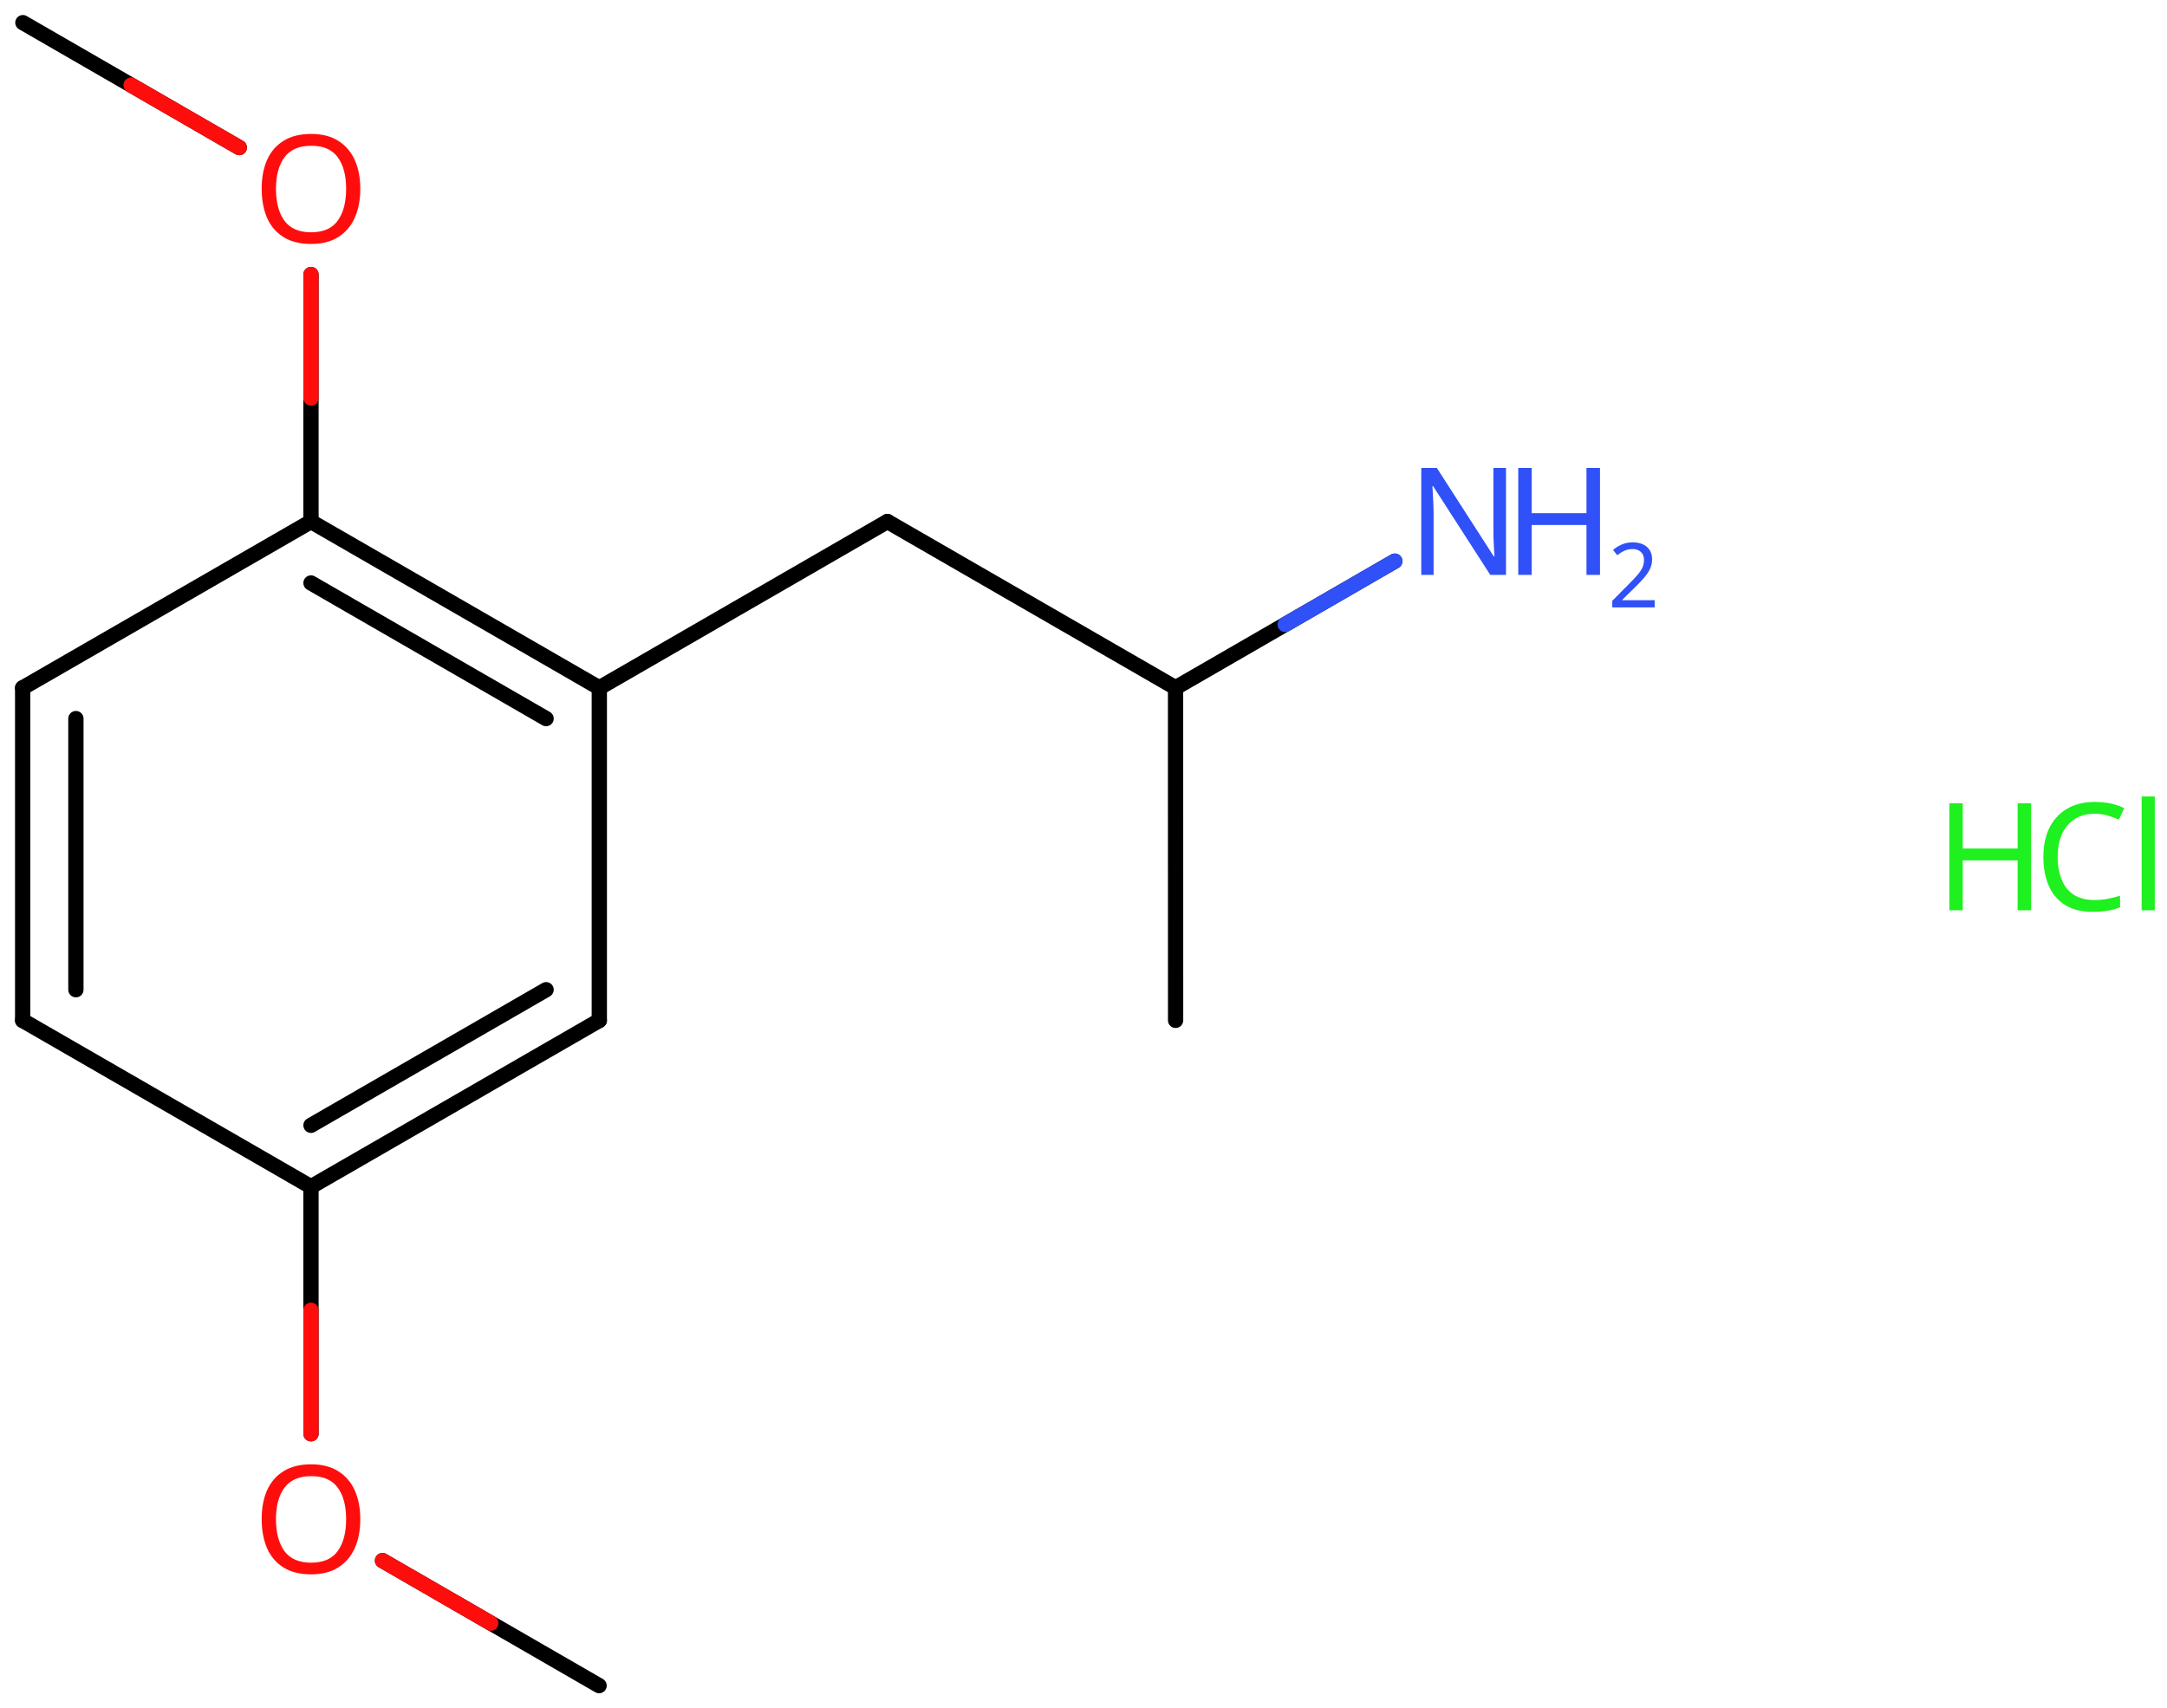 <svg xmlns="http://www.w3.org/2000/svg" xmlns:xlink="http://www.w3.org/1999/xlink" height="78.276mm" version="1.2" viewBox="0 0 99.268 78.276" width="99.268mm">
      
    <desc>Generated by the Chemistry Development Kit (http://github.com/cdk)</desc>
      
    <g fill="#3050F8" stroke="#000000" stroke-linecap="round" stroke-linejoin="round" stroke-width=".7">
            
        <rect fill="#FFFFFF" height="79.0" stroke="none" width="100.0" x=".0" y=".0"/>
            
        <g class="mol" id="mol1">
                  
            <line class="bond" id="mol1bnd1" x1="53.853" x2="53.851" y1="46.754" y2="31.514"/>
                  
            <line class="bond" id="mol1bnd2" x1="53.851" x2="40.651" y1="31.514" y2="23.896"/>
                  
            <line class="bond" id="mol1bnd3" x1="40.651" x2="27.454" y1="23.896" y2="31.518"/>
                  
            <g class="bond" id="mol1bnd4">
                        
                <line x1="27.454" x2="14.246" y1="31.518" y2="23.898"/>
                        
                <line x1="25.016" x2="14.246" y1="32.927" y2="26.713"/>
                      
            </g>
                  
            <line class="bond" id="mol1bnd5" x1="14.246" x2="1.038" y1="23.898" y2="31.518"/>
                  
            <g class="bond" id="mol1bnd6">
                        
                <line x1="1.038" x2="1.038" y1="31.518" y2="46.758"/>
                        
                <line x1="3.477" x2="3.477" y1="32.927" y2="45.35"/>
                      
            </g>
                  
            <line class="bond" id="mol1bnd7" x1="1.038" x2="14.246" y1="46.758" y2="54.378"/>
                  
            <g class="bond" id="mol1bnd8">
                        
                <line x1="14.246" x2="27.454" y1="54.378" y2="46.758"/>
                        
                <line x1="14.246" x2="25.016" y1="51.563" y2="45.35"/>
                      
            </g>
                  
            <line class="bond" id="mol1bnd9" x1="27.454" x2="27.454" y1="31.518" y2="46.758"/>
                  
            <line class="bond" id="mol1bnd10" x1="14.246" x2="14.246" y1="54.378" y2="65.697"/>
                  
            <line class="bond" id="mol1bnd11" x1="17.522" x2="27.444" y1="71.509" y2="77.238"/>
                  
            <line class="bond" id="mol1bnd12" x1="14.246" x2="14.246" y1="23.898" y2="12.579"/>
                  
            <line class="bond" id="mol1bnd13" x1="10.962" x2="1.048" y1="6.762" y2="1.038"/>
                  
            <line class="bond" id="mol1bnd14" x1="53.851" x2="63.894" y1="31.514" y2="25.713"/>
                  
            <path class="atom" d="M16.505 69.615q.0 .756 -.256 1.328q-.256 .565 -.756 .881q-.5 .315 -1.244 .315q-.756 .0 -1.262 -.315q-.506 -.316 -.756 -.887q-.244 -.572 -.244 -1.334q-.0 -.75 .244 -1.309q.25 -.566 .756 -.881q.506 -.316 1.274 -.316q.732 .0 1.232 .316q.5 .309 .756 .875q.256 .565 .256 1.327zM12.642 69.615q-.0 .923 .387 1.459q.393 .53 1.22 .53q.839 -.0 1.22 -.53q.387 -.536 .387 -1.459q.0 -.928 -.387 -1.452q-.381 -.524 -1.208 -.524q-.833 -.0 -1.226 .524q-.393 .524 -.393 1.452z" fill="#FF0D0D" id="mol1atm10" stroke="none"/>
                  
            <path class="atom" d="M16.505 8.655q.0 .756 -.256 1.328q-.256 .565 -.756 .881q-.5 .315 -1.244 .315q-.756 .0 -1.262 -.315q-.506 -.316 -.756 -.887q-.244 -.572 -.244 -1.334q-.0 -.75 .244 -1.309q.25 -.566 .756 -.881q.506 -.316 1.274 -.316q.732 .0 1.232 .316q.5 .309 .756 .875q.256 .565 .256 1.327zM12.642 8.655q-.0 .923 .387 1.459q.393 .53 1.22 .53q.839 -.0 1.22 -.53q.387 -.536 .387 -1.459q.0 -.928 -.387 -1.452q-.381 -.524 -1.208 -.524q-.833 -.0 -1.226 .524q-.393 .524 -.393 1.452z" fill="#FF0D0D" id="mol1atm12" stroke="none"/>
                  
            <g class="atom" id="mol1atm14">
                        
                <path d="M68.988 26.342h-.72l-2.619 -4.066h-.03q.012 .238 .03 .595q.023 .357 .023 .732v2.739h-.565v-4.9h.714l2.608 4.054h.029q-.005 -.107 -.017 -.327q-.012 -.22 -.024 -.476q-.006 -.262 -.006 -.483v-2.768h.577v4.9z" stroke="none"/>
                        
                <path d="M73.294 26.342h-.619v-2.286h-2.512v2.286h-.613v-4.9h.613v2.072h2.512v-2.072h.619v4.9z" stroke="none"/>
                        
                <path d="M75.799 27.831h-1.943v-.3l.772 -.779q.221 -.221 .371 -.393q.154 -.175 .232 -.339q.079 -.168 .079 -.364q-.0 -.243 -.147 -.368q-.142 -.129 -.371 -.129q-.214 .0 -.379 .075q-.16 .075 -.328 .207l-.193 -.242q.171 -.147 .393 -.247q.225 -.1 .507 -.1q.411 .0 .65 .207q.239 .207 .239 .575q.0 .229 -.096 .433q-.093 .2 -.264 .396q-.168 .196 -.393 .418l-.615 .604v.017h1.486v.329z" stroke="none"/>
                      
            </g>
                
            <line class="hi" id="mol1bnd10" stroke="#FF0D0D" x1="14.246" x2="14.246" y1="65.697" y2="60.038"/>
            <line class="hi" id="mol1bnd11" stroke="#FF0D0D" x1="17.522" x2="22.483" y1="71.509" y2="74.374"/>
            <line class="hi" id="mol1bnd12" stroke="#FF0D0D" x1="14.246" x2="14.246" y1="12.579" y2="18.239"/>
            <line class="hi" id="mol1bnd13" stroke="#FF0D0D" x1="10.962" x2="6.005" y1="6.762" y2="3.9"/>
            <line class="hi" id="mol1bnd14" stroke="#3050F8" x1="63.894" x2="58.873" y1="25.713" y2="28.614"/>
        </g>
            
        <g class="mol" id="mol2">
                  
            <g class="atom" id="mol2atm1">
                        
                <path d="M95.951 37.287q-.786 -.0 -1.238 .53q-.453 .523 -.453 1.446q.0 .911 .417 1.447q.423 .53 1.268 .53q.322 -.0 .607 -.054q.292 -.059 .566 -.143v.536q-.274 .101 -.566 .149q-.291 .053 -.696 .053q-.744 .0 -1.25 -.309q-.5 -.31 -.75 -.875q-.251 -.572 -.251 -1.34q.0 -.744 .268 -1.309q.274 -.566 .804 -.882q.53 -.321 1.28 -.321q.78 .0 1.351 .286l-.244 .524q-.226 -.102 -.506 -.185q-.274 -.083 -.607 -.083zM98.708 41.71h-.602v-5.215h.602v5.215z" fill="#1FF01F" stroke="none"/>
                        
                <path d="M93.044 41.71h-.619v-2.286h-2.513v2.286h-.613v-4.9h.613v2.072h2.513v-2.072h.619v4.9z" fill="#1FF01F" stroke="none"/>
                      
            </g>
                
        </g>
          
    </g>
    
</svg>
